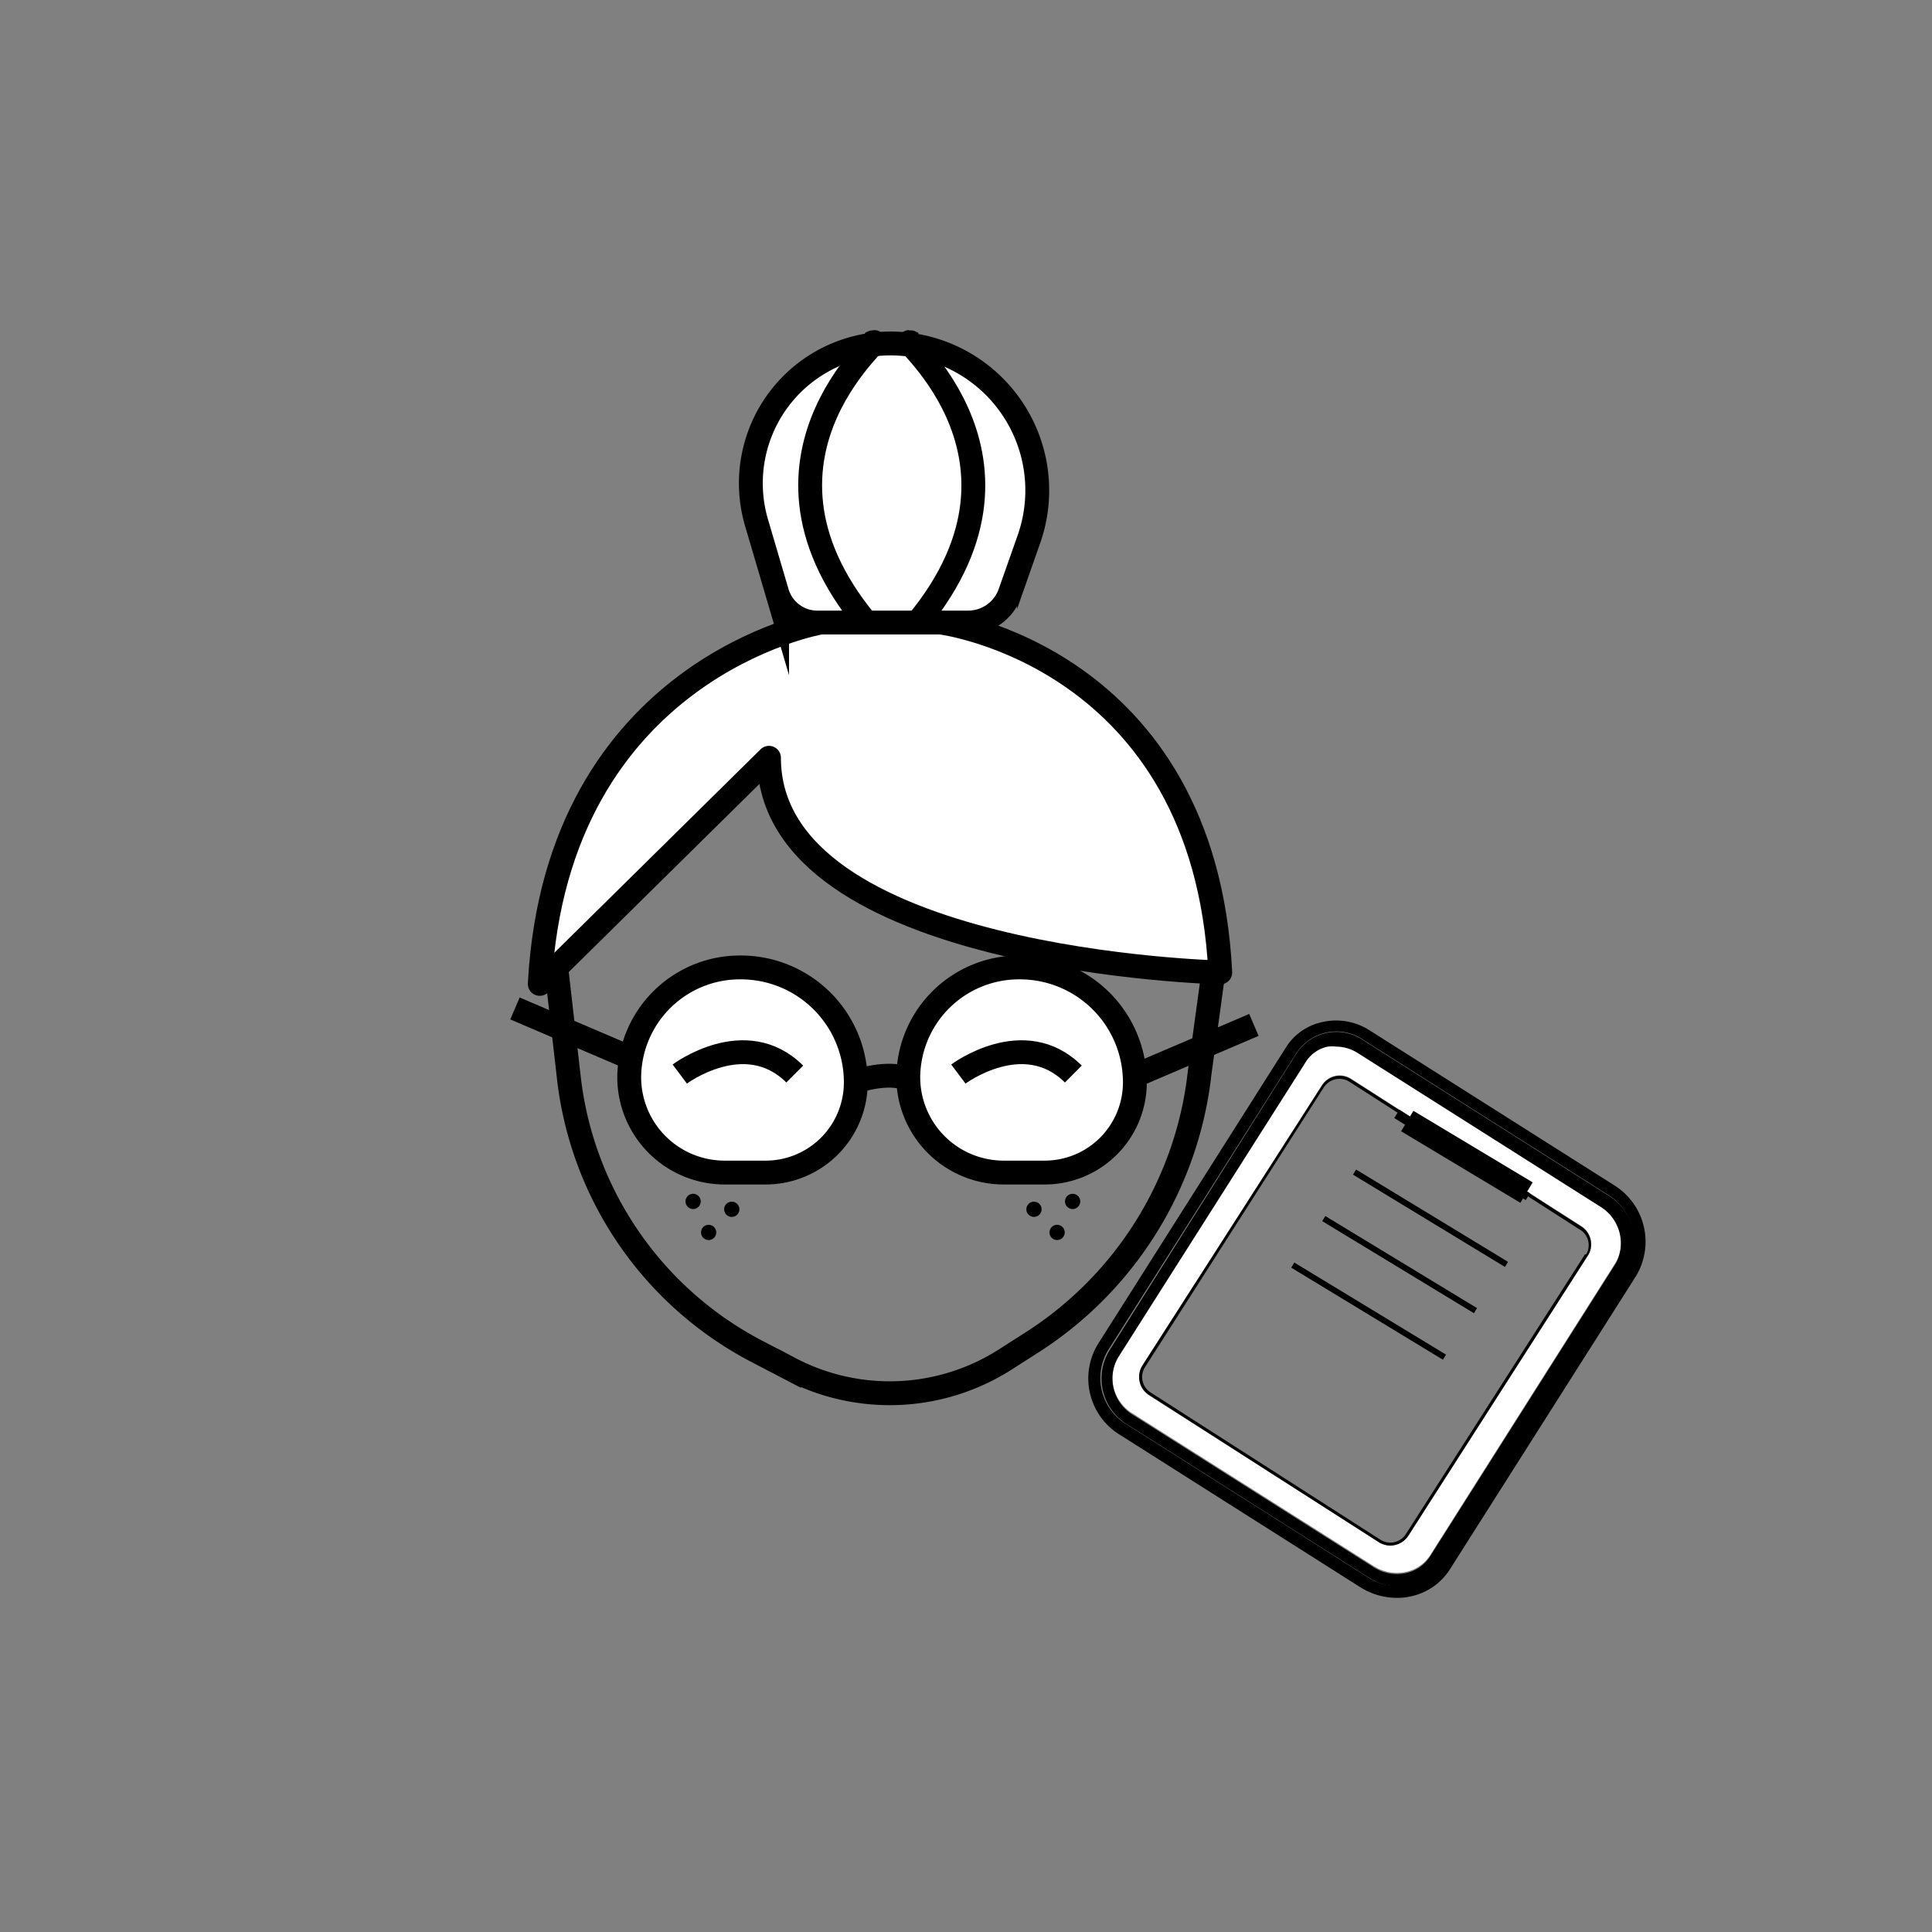 <svg viewBox="0 0 81 81" xmlns="http://www.w3.org/2000/svg"><rect x="0" y="0" width="81" height="81" fill="#808080" stroke="none"/><path d="m0 0h81v81h-81z" fill="none"/><path d="m37.52 26.1h11.95" fill="none"/><g stroke="#000"><path d="m732.82 250.06.52 4.54a14.84 14.84 0 0 0 7.84 11.53l1.4.73a9 9 0 0 0 9.14-.41l1.08-.69a15.44 15.44 0 0 0 7-11.32l.6-4.38" fill="none" stroke-miterlimit="10" transform="translate(-709.5 -209.5)"/><path d="m752.25 250.06a4.82 4.82 0 0 1 4.83 4.82 3.78 3.78 0 0 1 -3.78 3.78h-1.72a4 4 0 0 1 -4-4 4.64 4.64 0 0 1 4.67-4.6z" fill="#fff" stroke-miterlimit="10" transform="translate(-709.5 -209.5)"/><path d="m740.55 250.06a4.82 4.82 0 0 1 4.83 4.82 3.78 3.78 0 0 1 -3.78 3.78h-1.72a4 4 0 0 1 -4-4 4.64 4.64 0 0 1 4.67-4.6z" fill="#fff" stroke-miterlimit="10" transform="translate(-709.5 -209.5)"/><path d="m743.91 235.6s-11.06 1.9-11.78 15.15l9.61-9.48c0 8.55 18.92 9 18.92 9-.66-13.27-11.72-14.67-11.72-14.67" fill="#fff" stroke-linecap="round" stroke-linejoin="round" transform="translate(-709.5 -209.5)"/><g fill="none"><path d="m745.54 254.79s1.4-.43 2.08 0" stroke-miterlimit="10" transform="translate(-709.5 -209.5)"/><path d="m26.41 44.34-4.82-2.06" stroke-miterlimit="10"/><path d="m738 254.53s2.75-2.06 4.82 0" stroke-miterlimit="10" transform="translate(-709.5 -209.5)"/><path d="m749.68 254.53s2.75-2.06 4.82 0" stroke-miterlimit="10" transform="translate(-709.5 -209.5)"/><path d="m47.75 45.03 4.82-2.06" stroke-miterlimit="10"/><path d="m58.72 46.45 5.51 3.44" stroke-miterlimit="10"/></g></g><path d="m776.61 260-10.2-6.46a1.7 1.7 0 0 0 -.89-.26 1.39 1.39 0 0 0 -.35 0 1.43 1.43 0 0 0 -.91.62l-7.88 12.46a1.77 1.77 0 0 0 .62 2.41l10.08 6.38a1.81 1.81 0 0 0 1.33.26 1.6 1.6 0 0 0 1.05-.71l7.79-12.29a1.8 1.8 0 0 0 -.64-2.41zm-.55 2.15-7.51 11.72a.91.91 0 0 1 -.76.42.92.92 0 0 1 -.48-.14l-9.64-6.15a.9.9 0 0 1 -.27-1.24l7.52-11.76a.88.88 0 0 1 1.23-.27l9.64 6.17a.89.89 0 0 1 .27 1.26z" fill="#fff" transform="translate(-709.5 -209.5)"/><path d="m777.14 259.17-10.2-6.46a2.6 2.6 0 0 0 -2-.36 2.38 2.38 0 0 0 -1.53 1.07l-7.89 12.45a2.77 2.77 0 0 0 .94 3.79l10.08 6.39a2.86 2.86 0 0 0 1.52.44 2.32 2.32 0 0 0 .53-.05 2.56 2.56 0 0 0 1.7-1.15l7.8-12.29a2.79 2.79 0 0 0 -.95-3.83zm.53 3.56-7.79 12.27a2.2 2.2 0 0 1 -3.06.61l-10.08-6.39a2.26 2.26 0 0 1 -.79-3.1l7.89-12.45a2 2 0 0 1 2.84-.56l10.2 6.46a2.29 2.29 0 0 1 .79 3.16z" transform="translate(-709.5 -209.5)"/><path d="m776.88 259.59-10.2-6.46a2 2 0 0 0 -2.84.56l-7.84 12.45a2.26 2.26 0 0 0 .79 3.1l10.08 6.39a2.2 2.2 0 0 0 3.06-.61l7.79-12.29a2.29 2.29 0 0 0 -.84-3.14zm.37 2.87-7.79 12.29a1.6 1.6 0 0 1 -1.05.71 1.81 1.81 0 0 1 -1.33-.26l-10.08-6.38a1.77 1.77 0 0 1 -.62-2.41l7.88-12.41a1.43 1.43 0 0 1 .91-.62 1.39 1.39 0 0 1 .35 0 1.7 1.7 0 0 1 .89.26l10.2 6.46a1.8 1.8 0 0 1 .64 2.36z" transform="translate(-709.5 -209.5)"/><path d="m775.65 261.13-9.65-6.13a.64.64 0 0 0 -.35-.1h-.14a.65.65 0 0 0 -.4.28l-7.52 11.73a.64.64 0 0 0 -.08.49.6.6 0 0 0 .28.4l9.63 6.18a.66.66 0 0 0 .9-.2l7.53-11.78a.7.7 0 0 0 .09-.49.67.67 0 0 0 -.29-.38z" fill="none" transform="translate(-709.5 -209.5)"/><path d="m775.79 260.92-9.64-6.17a.88.88 0 0 0 -1.23.27l-7.52 11.72a.9.9 0 0 0 .27 1.24l9.64 6.18a.92.92 0 0 0 .48.14.91.91 0 0 0 .76-.42l7.51-11.72a.89.89 0 0 0 -.27-1.24zm.16 1.17-7.51 11.73a.77.77 0 0 1 -1.07.23l-9.63-6.17a.77.77 0 0 1 -.23-1.07l7.49-11.72a.78.78 0 0 1 1.07-.24l9.63 6.18a.76.76 0 0 1 .3 1.06z" transform="translate(-709.5 -209.5)"/><path d="m54.2 53.04 6.36 3.86" fill="none" stroke="#000" stroke-miterlimit="10" stroke-width=".25"/><circle cx="43.35" cy="50.7" r=".32"/><circle cx="44.32" cy="51.67" r=".32"/><circle cx="44.97" cy="50.37" r=".32"/><circle cx="30.68" cy="50.7" r=".32"/><circle cx="29.71" cy="51.67" r=".32"/><circle cx="29.06" cy="50.37" r=".32"/><g stroke="#000" stroke-miterlimit="10"><path d="m743.77 235.6h6.32a1.86 1.86 0 0 0 1.75-1.23l.8-2.27a6.16 6.16 0 0 0 -5.8-8.2 5.86 5.86 0 0 0 -5.62 7.52l.86 2.92a1.76 1.76 0 0 0 1.69 1.26z" fill="#fff" transform="translate(-709.5 -209.5)"/><path d="m747.77 223.9c-1.25-.7 6.14 4.49.19 11.7" fill="none" transform="translate(-709.5 -209.5)"/><path d="m746 223.9c1.25-.7-6.14 4.49-.18 11.7" fill="none" transform="translate(-709.5 -209.5)"/><path d="m55.5 51.09 6.36 3.86" fill="none" stroke-width=".25"/><path d="m56.79 49.14 6.37 3.87" fill="none" stroke-width=".25"/><path d="m59 47 5 3" fill="none"/></g></svg>